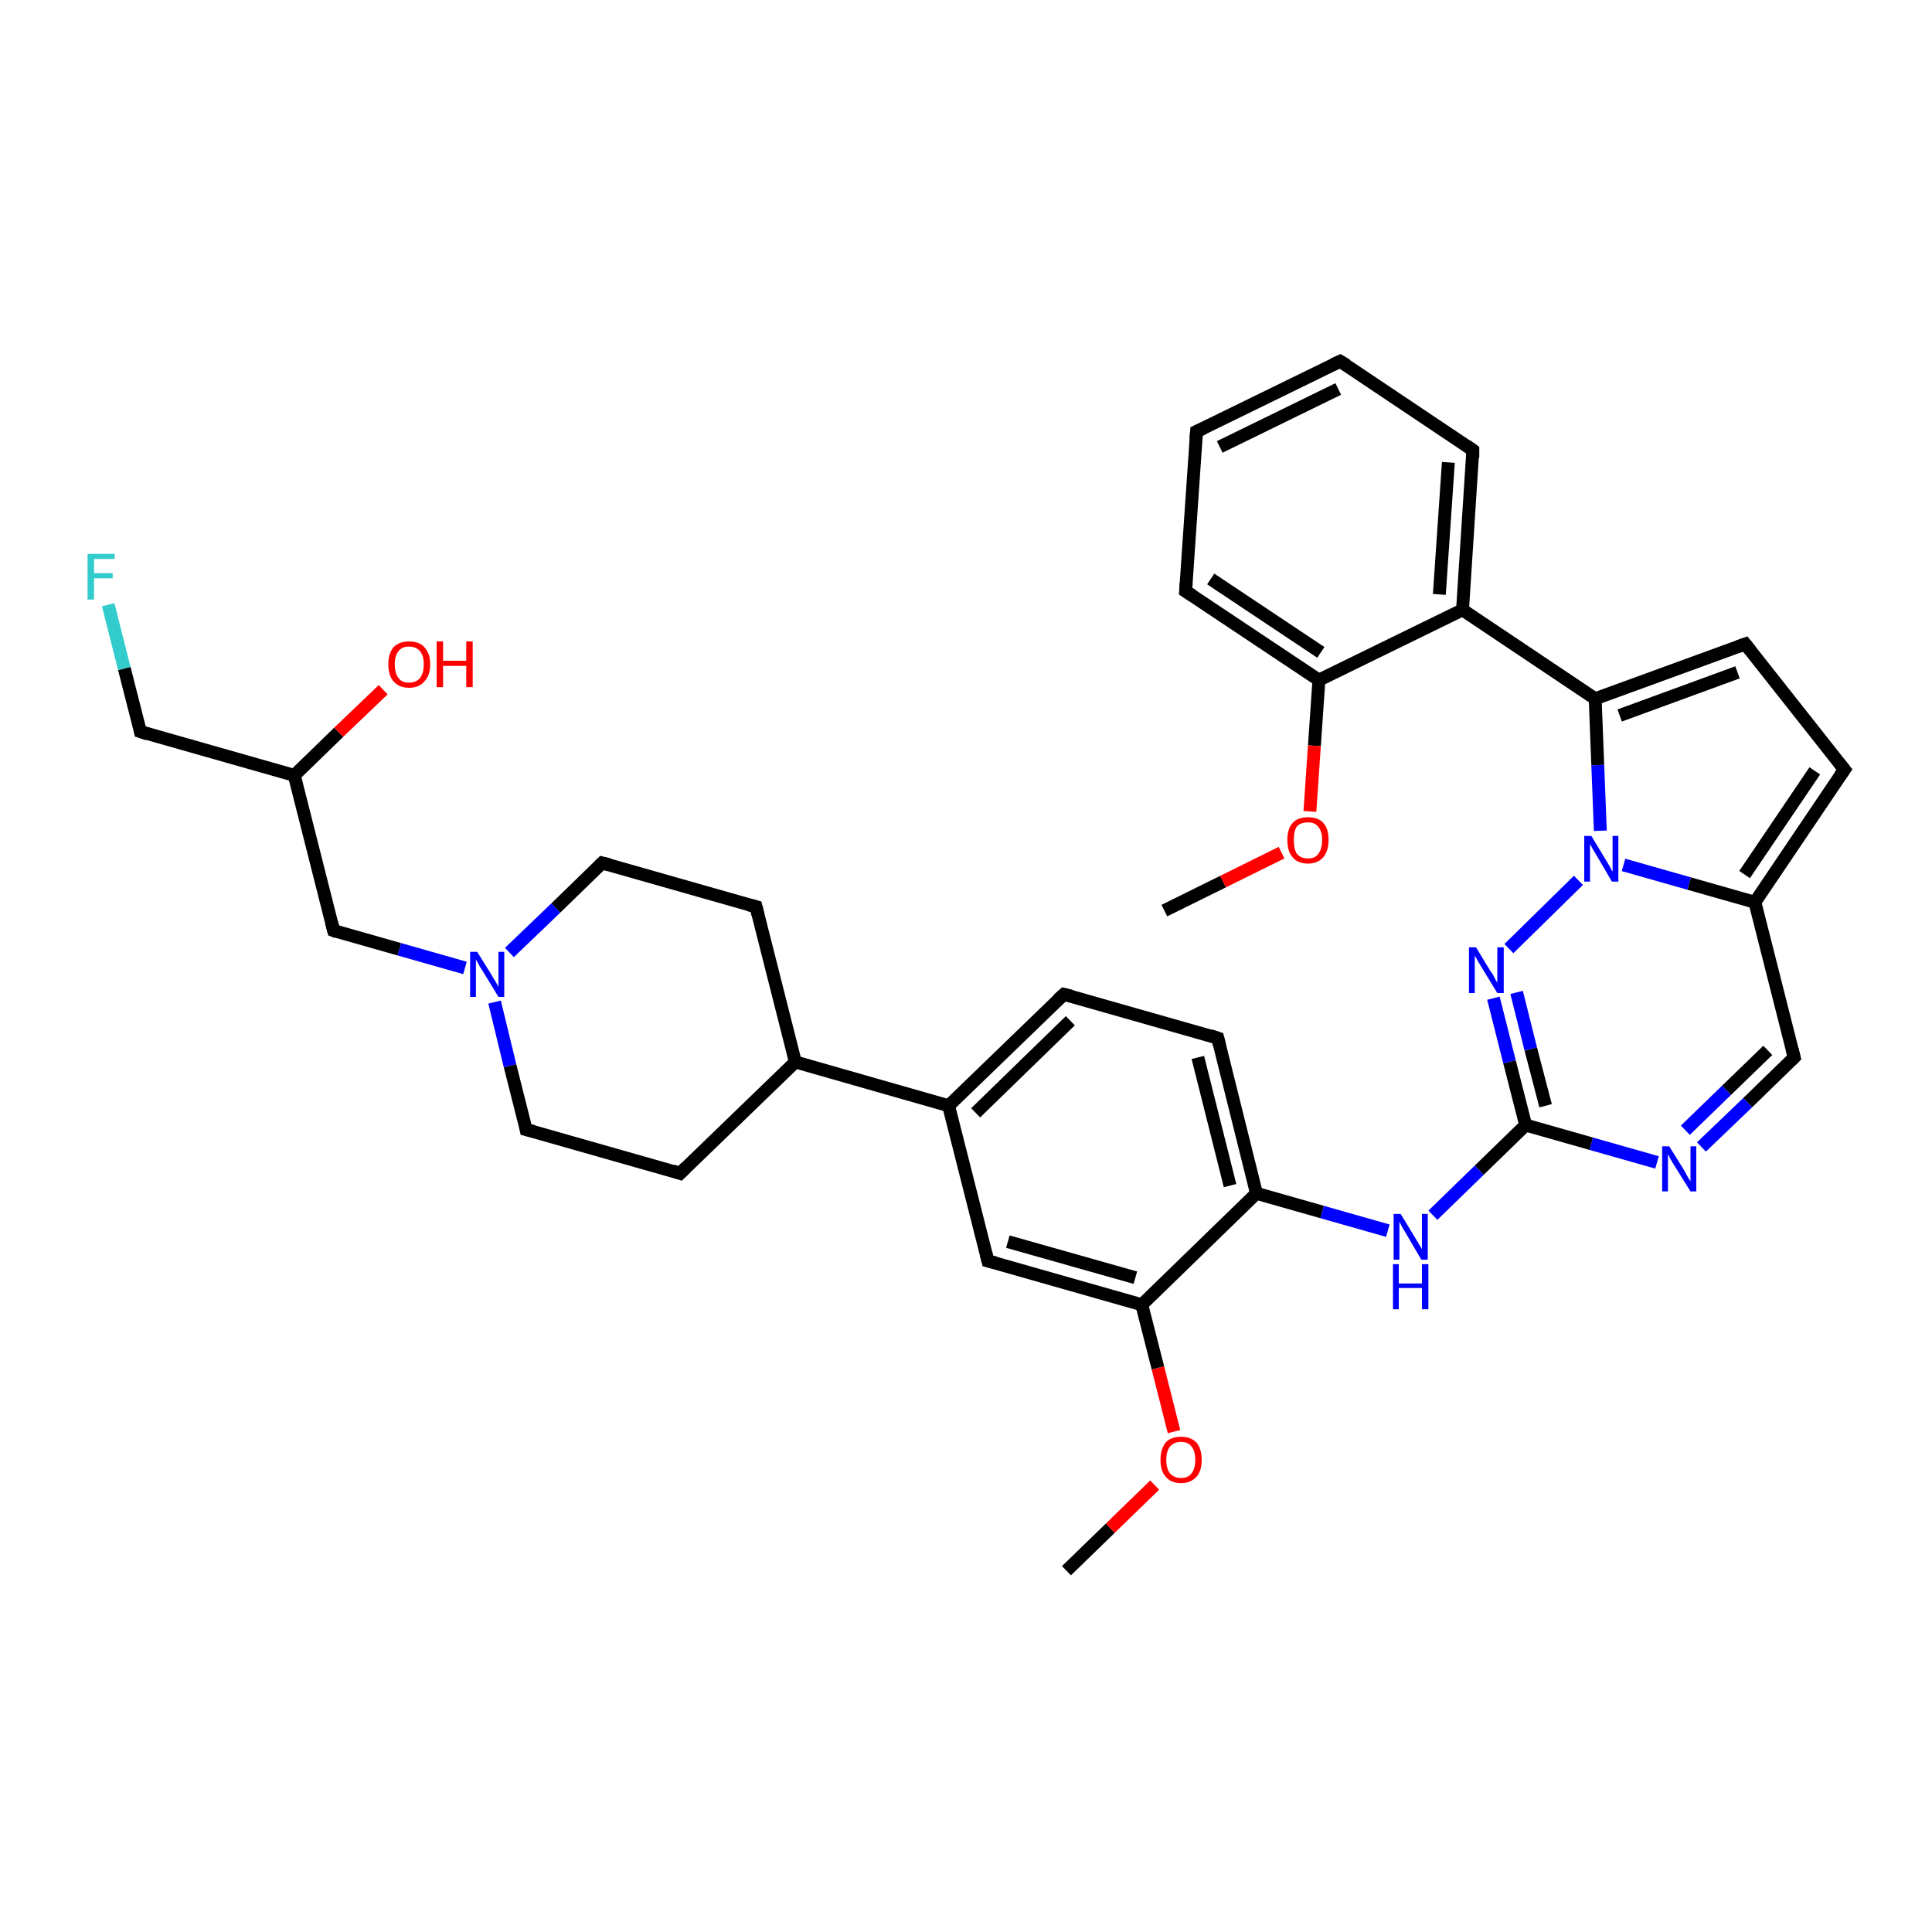 <?xml version='1.0' encoding='iso-8859-1'?>
<svg version='1.1' baseProfile='full'
              xmlns='http://www.w3.org/2000/svg'
                      xmlns:rdkit='http://www.rdkit.org/xml'
                      xmlns:xlink='http://www.w3.org/1999/xlink'
                  xml:space='preserve'
width='300px' height='300px' viewBox='0 0 300 300'>
<!-- END OF HEADER -->
<rect style='opacity:1.0;fill:#FFFFFF;stroke:none' width='300.0' height='300.0' x='0.0' y='0.0'> </rect>
<path class='bond-0 atom-0 atom-1' d='M 165.6,243.9 L 172.4,237.3' style='fill:none;fill-rule:evenodd;stroke:#000000;stroke-width:2.0px;stroke-linecap:butt;stroke-linejoin:miter;stroke-opacity:1' />
<path class='bond-0 atom-0 atom-1' d='M 172.4,237.3 L 179.3,230.6' style='fill:none;fill-rule:evenodd;stroke:#FF0000;stroke-width:2.0px;stroke-linecap:butt;stroke-linejoin:miter;stroke-opacity:1' />
<path class='bond-1 atom-1 atom-2' d='M 182.3,222.3 L 179.8,212.4' style='fill:none;fill-rule:evenodd;stroke:#FF0000;stroke-width:2.0px;stroke-linecap:butt;stroke-linejoin:miter;stroke-opacity:1' />
<path class='bond-1 atom-1 atom-2' d='M 179.8,212.4 L 177.3,202.6' style='fill:none;fill-rule:evenodd;stroke:#000000;stroke-width:2.0px;stroke-linecap:butt;stroke-linejoin:miter;stroke-opacity:1' />
<path class='bond-2 atom-2 atom-3' d='M 177.3,202.6 L 153.4,195.8' style='fill:none;fill-rule:evenodd;stroke:#000000;stroke-width:2.0px;stroke-linecap:butt;stroke-linejoin:miter;stroke-opacity:1' />
<path class='bond-2 atom-2 atom-3' d='M 176.3,198.4 L 156.5,192.8' style='fill:none;fill-rule:evenodd;stroke:#000000;stroke-width:2.0px;stroke-linecap:butt;stroke-linejoin:miter;stroke-opacity:1' />
<path class='bond-3 atom-3 atom-4' d='M 153.4,195.8 L 147.3,171.7' style='fill:none;fill-rule:evenodd;stroke:#000000;stroke-width:2.0px;stroke-linecap:butt;stroke-linejoin:miter;stroke-opacity:1' />
<path class='bond-4 atom-4 atom-5' d='M 147.3,171.7 L 165.2,154.4' style='fill:none;fill-rule:evenodd;stroke:#000000;stroke-width:2.0px;stroke-linecap:butt;stroke-linejoin:miter;stroke-opacity:1' />
<path class='bond-4 atom-4 atom-5' d='M 151.5,172.8 L 166.2,158.5' style='fill:none;fill-rule:evenodd;stroke:#000000;stroke-width:2.0px;stroke-linecap:butt;stroke-linejoin:miter;stroke-opacity:1' />
<path class='bond-5 atom-5 atom-6' d='M 165.2,154.4 L 189.1,161.2' style='fill:none;fill-rule:evenodd;stroke:#000000;stroke-width:2.0px;stroke-linecap:butt;stroke-linejoin:miter;stroke-opacity:1' />
<path class='bond-6 atom-6 atom-7' d='M 189.1,161.2 L 195.1,185.3' style='fill:none;fill-rule:evenodd;stroke:#000000;stroke-width:2.0px;stroke-linecap:butt;stroke-linejoin:miter;stroke-opacity:1' />
<path class='bond-6 atom-6 atom-7' d='M 186.0,164.2 L 191.0,184.1' style='fill:none;fill-rule:evenodd;stroke:#000000;stroke-width:2.0px;stroke-linecap:butt;stroke-linejoin:miter;stroke-opacity:1' />
<path class='bond-7 atom-7 atom-8' d='M 195.1,185.3 L 205.3,188.2' style='fill:none;fill-rule:evenodd;stroke:#000000;stroke-width:2.0px;stroke-linecap:butt;stroke-linejoin:miter;stroke-opacity:1' />
<path class='bond-7 atom-7 atom-8' d='M 205.3,188.2 L 215.5,191.1' style='fill:none;fill-rule:evenodd;stroke:#0000FF;stroke-width:2.0px;stroke-linecap:butt;stroke-linejoin:miter;stroke-opacity:1' />
<path class='bond-8 atom-8 atom-9' d='M 222.5,188.7 L 229.7,181.7' style='fill:none;fill-rule:evenodd;stroke:#0000FF;stroke-width:2.0px;stroke-linecap:butt;stroke-linejoin:miter;stroke-opacity:1' />
<path class='bond-8 atom-8 atom-9' d='M 229.7,181.7 L 236.9,174.7' style='fill:none;fill-rule:evenodd;stroke:#000000;stroke-width:2.0px;stroke-linecap:butt;stroke-linejoin:miter;stroke-opacity:1' />
<path class='bond-9 atom-9 atom-10' d='M 236.9,174.7 L 247.1,177.6' style='fill:none;fill-rule:evenodd;stroke:#000000;stroke-width:2.0px;stroke-linecap:butt;stroke-linejoin:miter;stroke-opacity:1' />
<path class='bond-9 atom-9 atom-10' d='M 247.1,177.6 L 257.3,180.5' style='fill:none;fill-rule:evenodd;stroke:#0000FF;stroke-width:2.0px;stroke-linecap:butt;stroke-linejoin:miter;stroke-opacity:1' />
<path class='bond-10 atom-10 atom-11' d='M 264.2,178.1 L 271.4,171.2' style='fill:none;fill-rule:evenodd;stroke:#0000FF;stroke-width:2.0px;stroke-linecap:butt;stroke-linejoin:miter;stroke-opacity:1' />
<path class='bond-10 atom-10 atom-11' d='M 271.4,171.2 L 278.6,164.2' style='fill:none;fill-rule:evenodd;stroke:#000000;stroke-width:2.0px;stroke-linecap:butt;stroke-linejoin:miter;stroke-opacity:1' />
<path class='bond-10 atom-10 atom-11' d='M 261.7,175.5 L 268.1,169.3' style='fill:none;fill-rule:evenodd;stroke:#0000FF;stroke-width:2.0px;stroke-linecap:butt;stroke-linejoin:miter;stroke-opacity:1' />
<path class='bond-10 atom-10 atom-11' d='M 268.1,169.3 L 274.5,163.1' style='fill:none;fill-rule:evenodd;stroke:#000000;stroke-width:2.0px;stroke-linecap:butt;stroke-linejoin:miter;stroke-opacity:1' />
<path class='bond-11 atom-11 atom-12' d='M 278.6,164.2 L 272.5,140.1' style='fill:none;fill-rule:evenodd;stroke:#000000;stroke-width:2.0px;stroke-linecap:butt;stroke-linejoin:miter;stroke-opacity:1' />
<path class='bond-12 atom-12 atom-13' d='M 272.5,140.1 L 286.4,119.5' style='fill:none;fill-rule:evenodd;stroke:#000000;stroke-width:2.0px;stroke-linecap:butt;stroke-linejoin:miter;stroke-opacity:1' />
<path class='bond-12 atom-12 atom-13' d='M 270.9,135.8 L 281.8,119.7' style='fill:none;fill-rule:evenodd;stroke:#000000;stroke-width:2.0px;stroke-linecap:butt;stroke-linejoin:miter;stroke-opacity:1' />
<path class='bond-13 atom-13 atom-14' d='M 286.4,119.5 L 271.0,100.0' style='fill:none;fill-rule:evenodd;stroke:#000000;stroke-width:2.0px;stroke-linecap:butt;stroke-linejoin:miter;stroke-opacity:1' />
<path class='bond-14 atom-14 atom-15' d='M 271.0,100.0 L 247.7,108.5' style='fill:none;fill-rule:evenodd;stroke:#000000;stroke-width:2.0px;stroke-linecap:butt;stroke-linejoin:miter;stroke-opacity:1' />
<path class='bond-14 atom-14 atom-15' d='M 269.8,104.4 L 251.5,111.1' style='fill:none;fill-rule:evenodd;stroke:#000000;stroke-width:2.0px;stroke-linecap:butt;stroke-linejoin:miter;stroke-opacity:1' />
<path class='bond-15 atom-15 atom-16' d='M 247.7,108.5 L 227.1,94.7' style='fill:none;fill-rule:evenodd;stroke:#000000;stroke-width:2.0px;stroke-linecap:butt;stroke-linejoin:miter;stroke-opacity:1' />
<path class='bond-16 atom-16 atom-17' d='M 227.1,94.7 L 228.7,69.9' style='fill:none;fill-rule:evenodd;stroke:#000000;stroke-width:2.0px;stroke-linecap:butt;stroke-linejoin:miter;stroke-opacity:1' />
<path class='bond-16 atom-16 atom-17' d='M 223.5,92.3 L 224.9,71.8' style='fill:none;fill-rule:evenodd;stroke:#000000;stroke-width:2.0px;stroke-linecap:butt;stroke-linejoin:miter;stroke-opacity:1' />
<path class='bond-17 atom-17 atom-18' d='M 228.7,69.9 L 208.1,56.1' style='fill:none;fill-rule:evenodd;stroke:#000000;stroke-width:2.0px;stroke-linecap:butt;stroke-linejoin:miter;stroke-opacity:1' />
<path class='bond-18 atom-18 atom-19' d='M 208.1,56.1 L 185.8,67.0' style='fill:none;fill-rule:evenodd;stroke:#000000;stroke-width:2.0px;stroke-linecap:butt;stroke-linejoin:miter;stroke-opacity:1' />
<path class='bond-18 atom-18 atom-19' d='M 207.8,60.4 L 189.4,69.4' style='fill:none;fill-rule:evenodd;stroke:#000000;stroke-width:2.0px;stroke-linecap:butt;stroke-linejoin:miter;stroke-opacity:1' />
<path class='bond-19 atom-19 atom-20' d='M 185.8,67.0 L 184.1,91.8' style='fill:none;fill-rule:evenodd;stroke:#000000;stroke-width:2.0px;stroke-linecap:butt;stroke-linejoin:miter;stroke-opacity:1' />
<path class='bond-20 atom-20 atom-21' d='M 184.1,91.8 L 204.8,105.6' style='fill:none;fill-rule:evenodd;stroke:#000000;stroke-width:2.0px;stroke-linecap:butt;stroke-linejoin:miter;stroke-opacity:1' />
<path class='bond-20 atom-20 atom-21' d='M 188.0,89.9 L 205.1,101.3' style='fill:none;fill-rule:evenodd;stroke:#000000;stroke-width:2.0px;stroke-linecap:butt;stroke-linejoin:miter;stroke-opacity:1' />
<path class='bond-21 atom-21 atom-22' d='M 204.8,105.6 L 204.1,115.8' style='fill:none;fill-rule:evenodd;stroke:#000000;stroke-width:2.0px;stroke-linecap:butt;stroke-linejoin:miter;stroke-opacity:1' />
<path class='bond-21 atom-21 atom-22' d='M 204.1,115.8 L 203.4,126.0' style='fill:none;fill-rule:evenodd;stroke:#FF0000;stroke-width:2.0px;stroke-linecap:butt;stroke-linejoin:miter;stroke-opacity:1' />
<path class='bond-22 atom-22 atom-23' d='M 199.0,132.4 L 189.9,136.9' style='fill:none;fill-rule:evenodd;stroke:#FF0000;stroke-width:2.0px;stroke-linecap:butt;stroke-linejoin:miter;stroke-opacity:1' />
<path class='bond-22 atom-22 atom-23' d='M 189.9,136.9 L 180.8,141.4' style='fill:none;fill-rule:evenodd;stroke:#000000;stroke-width:2.0px;stroke-linecap:butt;stroke-linejoin:miter;stroke-opacity:1' />
<path class='bond-23 atom-15 atom-24' d='M 247.7,108.5 L 248.1,118.8' style='fill:none;fill-rule:evenodd;stroke:#000000;stroke-width:2.0px;stroke-linecap:butt;stroke-linejoin:miter;stroke-opacity:1' />
<path class='bond-23 atom-15 atom-24' d='M 248.1,118.8 L 248.5,129.0' style='fill:none;fill-rule:evenodd;stroke:#0000FF;stroke-width:2.0px;stroke-linecap:butt;stroke-linejoin:miter;stroke-opacity:1' />
<path class='bond-24 atom-24 atom-25' d='M 245.1,136.7 L 234.3,147.3' style='fill:none;fill-rule:evenodd;stroke:#0000FF;stroke-width:2.0px;stroke-linecap:butt;stroke-linejoin:miter;stroke-opacity:1' />
<path class='bond-25 atom-4 atom-26' d='M 147.3,171.7 L 123.5,164.9' style='fill:none;fill-rule:evenodd;stroke:#000000;stroke-width:2.0px;stroke-linecap:butt;stroke-linejoin:miter;stroke-opacity:1' />
<path class='bond-26 atom-26 atom-27' d='M 123.5,164.9 L 117.4,140.8' style='fill:none;fill-rule:evenodd;stroke:#000000;stroke-width:2.0px;stroke-linecap:butt;stroke-linejoin:miter;stroke-opacity:1' />
<path class='bond-27 atom-27 atom-28' d='M 117.4,140.8 L 93.5,134.0' style='fill:none;fill-rule:evenodd;stroke:#000000;stroke-width:2.0px;stroke-linecap:butt;stroke-linejoin:miter;stroke-opacity:1' />
<path class='bond-28 atom-28 atom-29' d='M 93.5,134.0 L 86.3,141.0' style='fill:none;fill-rule:evenodd;stroke:#000000;stroke-width:2.0px;stroke-linecap:butt;stroke-linejoin:miter;stroke-opacity:1' />
<path class='bond-28 atom-28 atom-29' d='M 86.3,141.0 L 79.1,147.9' style='fill:none;fill-rule:evenodd;stroke:#0000FF;stroke-width:2.0px;stroke-linecap:butt;stroke-linejoin:miter;stroke-opacity:1' />
<path class='bond-29 atom-29 atom-30' d='M 72.2,150.3 L 62.0,147.4' style='fill:none;fill-rule:evenodd;stroke:#0000FF;stroke-width:2.0px;stroke-linecap:butt;stroke-linejoin:miter;stroke-opacity:1' />
<path class='bond-29 atom-29 atom-30' d='M 62.0,147.4 L 51.8,144.5' style='fill:none;fill-rule:evenodd;stroke:#000000;stroke-width:2.0px;stroke-linecap:butt;stroke-linejoin:miter;stroke-opacity:1' />
<path class='bond-30 atom-30 atom-31' d='M 51.8,144.5 L 45.7,120.4' style='fill:none;fill-rule:evenodd;stroke:#000000;stroke-width:2.0px;stroke-linecap:butt;stroke-linejoin:miter;stroke-opacity:1' />
<path class='bond-31 atom-31 atom-32' d='M 45.7,120.4 L 52.6,113.7' style='fill:none;fill-rule:evenodd;stroke:#000000;stroke-width:2.0px;stroke-linecap:butt;stroke-linejoin:miter;stroke-opacity:1' />
<path class='bond-31 atom-31 atom-32' d='M 52.6,113.7 L 59.5,107.1' style='fill:none;fill-rule:evenodd;stroke:#FF0000;stroke-width:2.0px;stroke-linecap:butt;stroke-linejoin:miter;stroke-opacity:1' />
<path class='bond-32 atom-31 atom-33' d='M 45.7,120.4 L 21.8,113.6' style='fill:none;fill-rule:evenodd;stroke:#000000;stroke-width:2.0px;stroke-linecap:butt;stroke-linejoin:miter;stroke-opacity:1' />
<path class='bond-33 atom-33 atom-34' d='M 21.8,113.6 L 19.3,103.8' style='fill:none;fill-rule:evenodd;stroke:#000000;stroke-width:2.0px;stroke-linecap:butt;stroke-linejoin:miter;stroke-opacity:1' />
<path class='bond-33 atom-33 atom-34' d='M 19.3,103.8 L 16.8,93.9' style='fill:none;fill-rule:evenodd;stroke:#33CCCC;stroke-width:2.0px;stroke-linecap:butt;stroke-linejoin:miter;stroke-opacity:1' />
<path class='bond-34 atom-29 atom-35' d='M 76.8,155.6 L 79.2,165.5' style='fill:none;fill-rule:evenodd;stroke:#0000FF;stroke-width:2.0px;stroke-linecap:butt;stroke-linejoin:miter;stroke-opacity:1' />
<path class='bond-34 atom-29 atom-35' d='M 79.2,165.5 L 81.7,175.4' style='fill:none;fill-rule:evenodd;stroke:#000000;stroke-width:2.0px;stroke-linecap:butt;stroke-linejoin:miter;stroke-opacity:1' />
<path class='bond-35 atom-35 atom-36' d='M 81.7,175.4 L 105.6,182.2' style='fill:none;fill-rule:evenodd;stroke:#000000;stroke-width:2.0px;stroke-linecap:butt;stroke-linejoin:miter;stroke-opacity:1' />
<path class='bond-36 atom-7 atom-2' d='M 195.1,185.3 L 177.3,202.6' style='fill:none;fill-rule:evenodd;stroke:#000000;stroke-width:2.0px;stroke-linecap:butt;stroke-linejoin:miter;stroke-opacity:1' />
<path class='bond-37 atom-25 atom-9' d='M 231.9,155.0 L 234.4,164.9' style='fill:none;fill-rule:evenodd;stroke:#0000FF;stroke-width:2.0px;stroke-linecap:butt;stroke-linejoin:miter;stroke-opacity:1' />
<path class='bond-37 atom-25 atom-9' d='M 234.4,164.9 L 236.9,174.7' style='fill:none;fill-rule:evenodd;stroke:#000000;stroke-width:2.0px;stroke-linecap:butt;stroke-linejoin:miter;stroke-opacity:1' />
<path class='bond-37 atom-25 atom-9' d='M 235.5,154.1 L 237.7,162.9' style='fill:none;fill-rule:evenodd;stroke:#0000FF;stroke-width:2.0px;stroke-linecap:butt;stroke-linejoin:miter;stroke-opacity:1' />
<path class='bond-37 atom-25 atom-9' d='M 237.7,162.9 L 240.0,171.7' style='fill:none;fill-rule:evenodd;stroke:#000000;stroke-width:2.0px;stroke-linecap:butt;stroke-linejoin:miter;stroke-opacity:1' />
<path class='bond-38 atom-36 atom-26' d='M 105.6,182.2 L 123.5,164.9' style='fill:none;fill-rule:evenodd;stroke:#000000;stroke-width:2.0px;stroke-linecap:butt;stroke-linejoin:miter;stroke-opacity:1' />
<path class='bond-39 atom-24 atom-12' d='M 252.1,134.3 L 262.3,137.2' style='fill:none;fill-rule:evenodd;stroke:#0000FF;stroke-width:2.0px;stroke-linecap:butt;stroke-linejoin:miter;stroke-opacity:1' />
<path class='bond-39 atom-24 atom-12' d='M 262.3,137.2 L 272.5,140.1' style='fill:none;fill-rule:evenodd;stroke:#000000;stroke-width:2.0px;stroke-linecap:butt;stroke-linejoin:miter;stroke-opacity:1' />
<path class='bond-40 atom-21 atom-16' d='M 204.8,105.6 L 227.1,94.7' style='fill:none;fill-rule:evenodd;stroke:#000000;stroke-width:2.0px;stroke-linecap:butt;stroke-linejoin:miter;stroke-opacity:1' />
<path d='M 154.6,196.1 L 153.4,195.8 L 153.1,194.6' style='fill:none;stroke:#000000;stroke-width:2.0px;stroke-linecap:butt;stroke-linejoin:miter;stroke-opacity:1;' />
<path d='M 164.3,155.2 L 165.2,154.4 L 166.4,154.7' style='fill:none;stroke:#000000;stroke-width:2.0px;stroke-linecap:butt;stroke-linejoin:miter;stroke-opacity:1;' />
<path d='M 187.9,160.8 L 189.1,161.2 L 189.4,162.4' style='fill:none;stroke:#000000;stroke-width:2.0px;stroke-linecap:butt;stroke-linejoin:miter;stroke-opacity:1;' />
<path d='M 278.2,164.6 L 278.6,164.2 L 278.3,163.0' style='fill:none;stroke:#000000;stroke-width:2.0px;stroke-linecap:butt;stroke-linejoin:miter;stroke-opacity:1;' />
<path d='M 285.7,120.5 L 286.4,119.5 L 285.6,118.5' style='fill:none;stroke:#000000;stroke-width:2.0px;stroke-linecap:butt;stroke-linejoin:miter;stroke-opacity:1;' />
<path d='M 271.8,101.0 L 271.0,100.0 L 269.9,100.4' style='fill:none;stroke:#000000;stroke-width:2.0px;stroke-linecap:butt;stroke-linejoin:miter;stroke-opacity:1;' />
<path d='M 228.7,71.1 L 228.7,69.9 L 227.7,69.2' style='fill:none;stroke:#000000;stroke-width:2.0px;stroke-linecap:butt;stroke-linejoin:miter;stroke-opacity:1;' />
<path d='M 209.1,56.7 L 208.1,56.1 L 207.0,56.6' style='fill:none;stroke:#000000;stroke-width:2.0px;stroke-linecap:butt;stroke-linejoin:miter;stroke-opacity:1;' />
<path d='M 186.9,66.5 L 185.8,67.0 L 185.7,68.2' style='fill:none;stroke:#000000;stroke-width:2.0px;stroke-linecap:butt;stroke-linejoin:miter;stroke-opacity:1;' />
<path d='M 184.2,90.5 L 184.1,91.8 L 185.2,92.5' style='fill:none;stroke:#000000;stroke-width:2.0px;stroke-linecap:butt;stroke-linejoin:miter;stroke-opacity:1;' />
<path d='M 117.7,142.0 L 117.4,140.8 L 116.2,140.5' style='fill:none;stroke:#000000;stroke-width:2.0px;stroke-linecap:butt;stroke-linejoin:miter;stroke-opacity:1;' />
<path d='M 94.7,134.3 L 93.5,134.0 L 93.1,134.4' style='fill:none;stroke:#000000;stroke-width:2.0px;stroke-linecap:butt;stroke-linejoin:miter;stroke-opacity:1;' />
<path d='M 52.3,144.7 L 51.8,144.5 L 51.5,143.3' style='fill:none;stroke:#000000;stroke-width:2.0px;stroke-linecap:butt;stroke-linejoin:miter;stroke-opacity:1;' />
<path d='M 23.0,114.0 L 21.8,113.6 L 21.7,113.1' style='fill:none;stroke:#000000;stroke-width:2.0px;stroke-linecap:butt;stroke-linejoin:miter;stroke-opacity:1;' />
<path d='M 81.6,174.9 L 81.7,175.4 L 82.9,175.7' style='fill:none;stroke:#000000;stroke-width:2.0px;stroke-linecap:butt;stroke-linejoin:miter;stroke-opacity:1;' />
<path d='M 104.4,181.8 L 105.6,182.2 L 106.5,181.3' style='fill:none;stroke:#000000;stroke-width:2.0px;stroke-linecap:butt;stroke-linejoin:miter;stroke-opacity:1;' />
<path class='atom-1' d='M 180.2 226.7
Q 180.2 225.0, 181.0 224.0
Q 181.8 223.1, 183.4 223.1
Q 184.9 223.1, 185.8 224.0
Q 186.6 225.0, 186.6 226.7
Q 186.6 228.4, 185.8 229.3
Q 184.9 230.3, 183.4 230.3
Q 181.8 230.3, 181.0 229.3
Q 180.2 228.4, 180.2 226.7
M 183.4 229.5
Q 184.5 229.5, 185.0 228.8
Q 185.6 228.1, 185.6 226.7
Q 185.6 225.3, 185.0 224.6
Q 184.5 223.9, 183.4 223.9
Q 182.3 223.9, 181.7 224.6
Q 181.1 225.3, 181.1 226.7
Q 181.1 228.1, 181.7 228.8
Q 182.3 229.5, 183.4 229.5
' fill='#FF0000'/>
<path class='atom-8' d='M 217.5 188.5
L 219.8 192.3
Q 220.0 192.6, 220.4 193.3
Q 220.8 193.9, 220.8 194.0
L 220.8 188.5
L 221.7 188.5
L 221.7 195.6
L 220.7 195.6
L 218.3 191.5
Q 218.0 191.0, 217.7 190.5
Q 217.4 189.9, 217.3 189.7
L 217.3 195.6
L 216.4 195.6
L 216.4 188.5
L 217.5 188.5
' fill='#0000FF'/>
<path class='atom-8' d='M 216.3 196.3
L 217.2 196.3
L 217.2 199.3
L 220.8 199.3
L 220.8 196.3
L 221.8 196.3
L 221.8 203.3
L 220.8 203.3
L 220.8 200.0
L 217.2 200.0
L 217.2 203.3
L 216.3 203.3
L 216.3 196.3
' fill='#0000FF'/>
<path class='atom-10' d='M 259.2 178.0
L 261.5 181.7
Q 261.7 182.1, 262.1 182.8
Q 262.5 183.4, 262.5 183.5
L 262.5 178.0
L 263.4 178.0
L 263.4 185.0
L 262.5 185.0
L 260.0 181.0
Q 259.7 180.5, 259.4 180.0
Q 259.1 179.4, 259.0 179.2
L 259.0 185.0
L 258.1 185.0
L 258.1 178.0
L 259.2 178.0
' fill='#0000FF'/>
<path class='atom-22' d='M 199.9 130.4
Q 199.9 128.7, 200.7 127.8
Q 201.5 126.9, 203.1 126.9
Q 204.7 126.9, 205.5 127.8
Q 206.3 128.7, 206.3 130.4
Q 206.3 132.1, 205.5 133.1
Q 204.6 134.1, 203.1 134.1
Q 201.5 134.1, 200.7 133.1
Q 199.9 132.2, 199.9 130.4
M 203.1 133.3
Q 204.2 133.3, 204.7 132.6
Q 205.3 131.8, 205.3 130.4
Q 205.3 129.1, 204.7 128.4
Q 204.2 127.7, 203.1 127.7
Q 202.0 127.7, 201.4 128.3
Q 200.9 129.0, 200.9 130.4
Q 200.9 131.9, 201.4 132.6
Q 202.0 133.3, 203.1 133.3
' fill='#FF0000'/>
<path class='atom-24' d='M 247.1 129.8
L 249.4 133.6
Q 249.6 133.9, 250.0 134.6
Q 250.3 135.3, 250.4 135.3
L 250.4 129.8
L 251.3 129.8
L 251.3 136.9
L 250.3 136.9
L 247.9 132.8
Q 247.6 132.3, 247.3 131.8
Q 247.0 131.2, 246.9 131.1
L 246.9 136.9
L 246.0 136.9
L 246.0 129.8
L 247.1 129.8
' fill='#0000FF'/>
<path class='atom-25' d='M 229.2 147.1
L 231.5 150.9
Q 231.8 151.2, 232.1 151.9
Q 232.5 152.6, 232.5 152.6
L 232.5 147.1
L 233.5 147.1
L 233.5 154.2
L 232.5 154.2
L 230.0 150.1
Q 229.7 149.6, 229.4 149.1
Q 229.1 148.5, 229.0 148.4
L 229.0 154.2
L 228.1 154.2
L 228.1 147.1
L 229.2 147.1
' fill='#0000FF'/>
<path class='atom-29' d='M 74.1 147.8
L 76.4 151.5
Q 76.6 151.9, 77.0 152.5
Q 77.4 153.2, 77.4 153.3
L 77.4 147.8
L 78.3 147.8
L 78.3 154.8
L 77.4 154.8
L 74.9 150.7
Q 74.6 150.3, 74.3 149.7
Q 74.0 149.2, 73.9 149.0
L 73.9 154.8
L 73.0 154.8
L 73.0 147.8
L 74.1 147.8
' fill='#0000FF'/>
<path class='atom-32' d='M 60.3 103.1
Q 60.3 101.5, 61.1 100.5
Q 62.0 99.6, 63.5 99.6
Q 65.1 99.6, 65.9 100.5
Q 66.8 101.5, 66.8 103.1
Q 66.8 104.9, 65.9 105.8
Q 65.1 106.8, 63.5 106.8
Q 62.0 106.8, 61.1 105.8
Q 60.3 104.9, 60.3 103.1
M 63.5 106.0
Q 64.6 106.0, 65.2 105.3
Q 65.8 104.6, 65.8 103.1
Q 65.8 101.8, 65.2 101.1
Q 64.6 100.4, 63.5 100.4
Q 62.4 100.4, 61.9 101.1
Q 61.3 101.8, 61.3 103.1
Q 61.3 104.6, 61.9 105.3
Q 62.4 106.0, 63.5 106.0
' fill='#FF0000'/>
<path class='atom-32' d='M 67.8 99.6
L 68.8 99.6
L 68.8 102.6
L 72.4 102.6
L 72.4 99.6
L 73.4 99.6
L 73.4 106.7
L 72.4 106.7
L 72.4 103.4
L 68.8 103.4
L 68.8 106.7
L 67.8 106.7
L 67.8 99.6
' fill='#FF0000'/>
<path class='atom-34' d='M 13.6 86.0
L 17.8 86.0
L 17.8 86.8
L 14.6 86.8
L 14.6 89.0
L 17.5 89.0
L 17.5 89.8
L 14.6 89.8
L 14.6 93.1
L 13.6 93.1
L 13.6 86.0
' fill='#33CCCC'/>
</svg>
